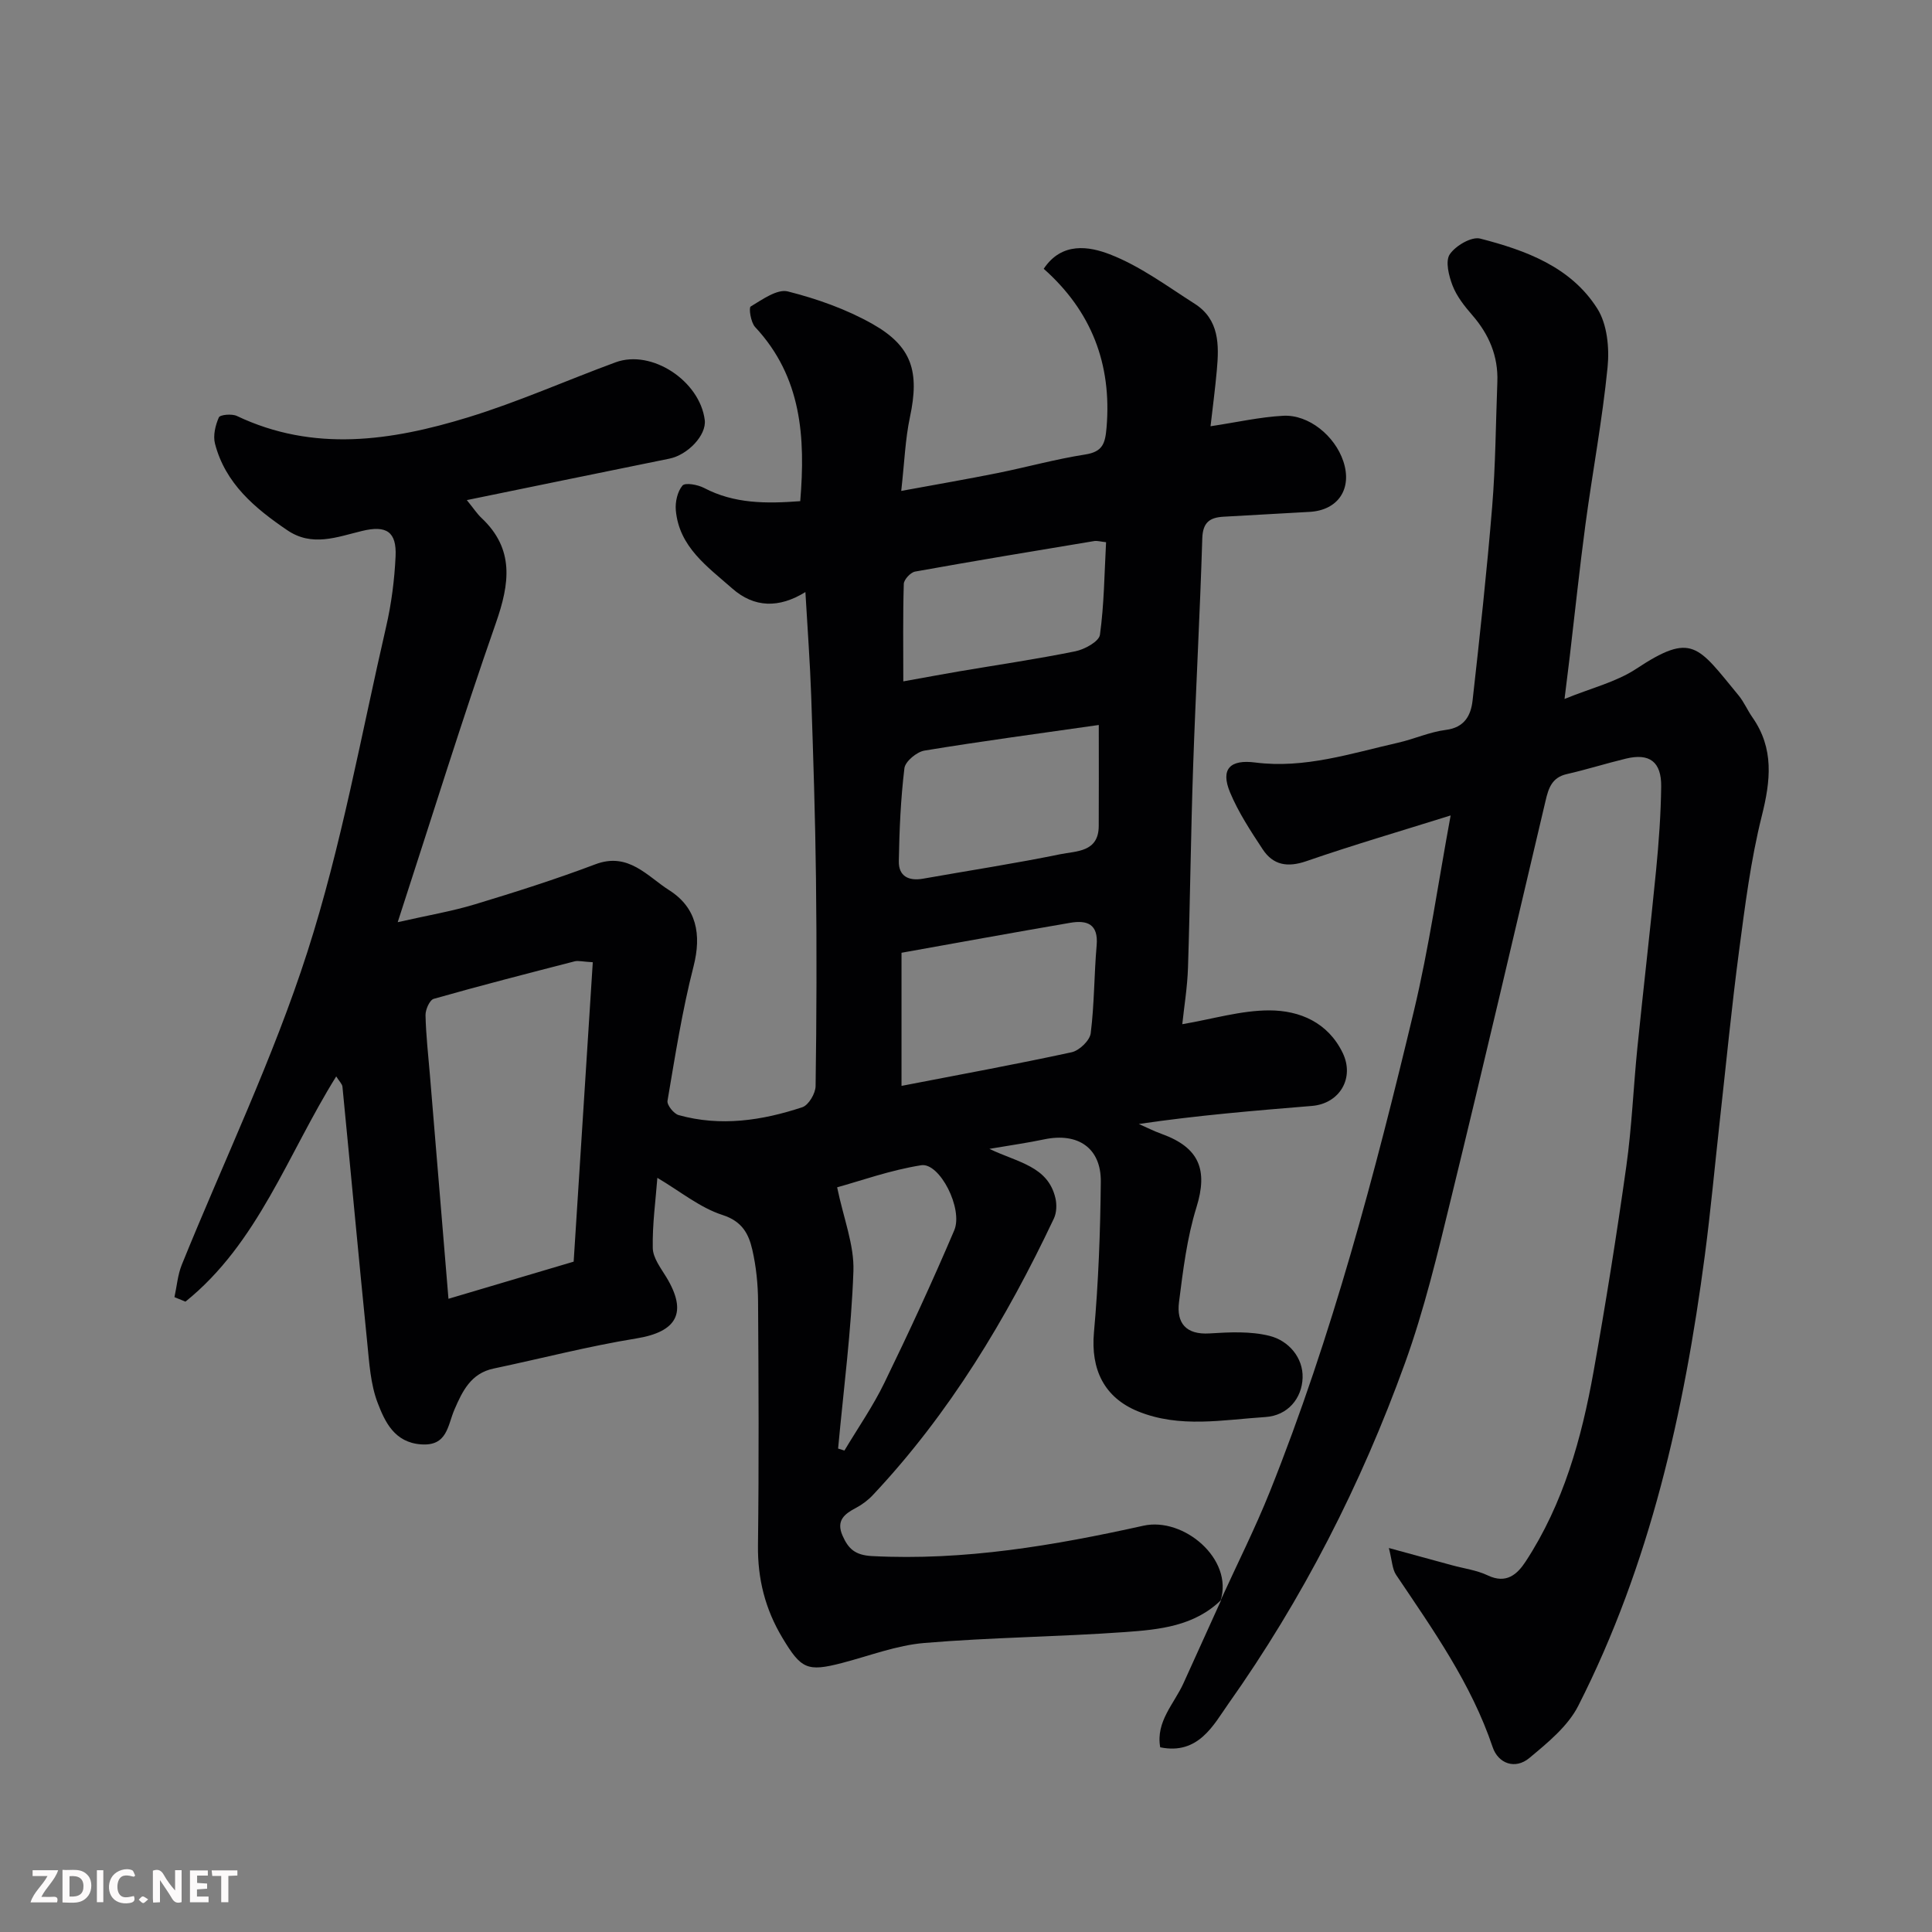 <svg enable-background="new 0 0 400 400" viewBox="0 0 400 400" xmlns="http://www.w3.org/2000/svg"><rect x="0" y="0" width="400" height="400" fill="#808080" stroke="none"/><path d="m252.84 331.24c-5.54 5.45-12.81 6.15-19.88 6.66-13.84.99-27.76 1.1-41.58 2.26-5.76.48-11.38 2.67-17.04 4.14-7.23 1.88-8.48 1.25-12.36-5.22-3.55-5.92-5.13-12.17-5.05-19.1.21-16.83.13-33.66.02-50.49-.02-3.59-.39-7.25-1.19-10.74-.75-3.26-2.07-5.88-6.17-7.2-4.68-1.51-8.75-4.89-13.49-7.69-.35 4.64-1.05 9.6-.95 14.54.04 2.03 1.64 4.11 2.8 6.01 4.46 7.35 2.22 11.33-6.2 12.7-9.93 1.61-19.71 4.16-29.58 6.24-4.69.99-6.45 4.71-8.08 8.48-1.43 3.3-1.45 7.63-6.94 7.21-5.49-.41-7.45-4.66-8.96-8.59-1.48-3.87-1.74-8.28-2.16-12.49-1.78-17.65-3.4-35.32-5.13-52.97-.06-.57-.64-1.09-1.29-2.13-10.04 16.09-16.17 34.52-31.21 46.63-.76-.31-1.52-.62-2.28-.93.49-2.24.67-4.6 1.51-6.69 8.74-21.58 18.91-42.68 26.01-64.78 7.05-21.92 11.11-44.81 16.3-67.32 1.1-4.76 1.73-9.69 1.96-14.57.24-5.12-1.89-6.5-6.95-5.27-5.18 1.25-10.33 3.35-15.48-.16-6.71-4.56-12.82-9.66-14.96-17.92-.43-1.67.08-3.8.8-5.43.25-.57 2.7-.79 3.73-.3 15.91 7.56 31.98 5.15 47.82.3 10.39-3.18 20.38-7.65 30.6-11.41 7.49-2.75 17.44 3.88 18.45 11.95.39 3.13-3.51 7.23-7.33 8-13.7 2.78-27.4 5.6-41.93 8.58 1.47 1.81 2.14 2.85 3.01 3.67 6.9 6.47 5.86 13.61 3.01 21.77-6.98 19.95-13.23 40.15-20.33 61.95 6.1-1.39 11.12-2.23 15.96-3.69 8.39-2.54 16.77-5.2 24.97-8.3 6.84-2.59 10.77 2.51 15.28 5.37 5.65 3.59 6.75 9.11 5.03 15.81-2.34 9.13-3.8 18.49-5.38 27.79-.15.87 1.3 2.68 2.31 2.96 8.68 2.42 17.26 1.13 25.6-1.63 1.3-.43 2.73-2.85 2.75-4.37.21-14.33.25-28.66.08-42.99-.15-12.6-.56-25.2-.99-37.8-.24-6.92-.76-13.84-1.2-21.5-5.46 3.37-10.59 3.28-15.17-.76-5.1-4.5-10.99-8.57-11.66-16.19-.15-1.7.34-3.87 1.38-5.1.56-.66 3.16-.19 4.46.49 6.28 3.3 12.9 3.27 19.92 2.74 1.1-13.24.3-25.72-9.34-36.05-.9-.96-1.35-3.99-.92-4.25 2.4-1.44 5.49-3.68 7.7-3.12 6.05 1.53 12.13 3.68 17.55 6.75 8.21 4.65 9.71 9.92 7.73 19.24-.98 4.59-1.14 9.36-1.81 15.31 7.28-1.34 13.63-2.43 19.94-3.7 6.06-1.22 12.05-2.89 18.15-3.84 3.66-.57 4.14-2.33 4.42-5.58 1.12-13.23-3.2-24.18-13.01-32.87 3.76-5.65 9.46-4.62 13.65-3.01 6.26 2.41 11.87 6.59 17.61 10.25 5.12 3.27 5.06 8.53 4.58 13.77-.35 3.91-.87 7.8-1.3 11.59 5.4-.81 10.2-1.91 15.05-2.17 5.3-.28 10.69 4.17 12.44 9.42 1.9 5.71-1.08 10.16-7.01 10.48-5.93.33-11.86.68-17.79 1-2.85.16-4.3 1.17-4.4 4.49-.48 15.7-1.35 31.39-1.89 47.09-.48 13.93-.62 27.87-1.07 41.8-.13 4.07-.81 8.13-1.18 11.69 6.31-1.07 12.18-2.87 18.05-2.86 6.27.01 12.11 2.5 15.16 8.8 2.51 5.2-.63 10.51-6.37 10.98-11.9.98-23.8 1.96-35.84 3.74 1.57.69 3.1 1.47 4.71 2.05 7.86 2.83 9.62 7.48 7.22 15.21-1.96 6.31-2.77 13.02-3.61 19.62-.54 4.28 1.38 6.79 6.33 6.48 4.13-.26 8.48-.48 12.42.51 3.97.99 6.98 4.54 6.84 8.68-.14 4.28-3.09 7.82-7.68 8.12-8.81.57-17.74 2.35-26.39-1.17-7.03-2.86-9.81-8.7-9.13-16.33.93-10.37 1.32-20.81 1.42-31.22.07-7-4.75-10.23-11.71-8.77-3.46.73-6.98 1.22-11.36 1.97 5.93 2.84 12.15 3.58 13.68 10.23.3 1.31.24 2.99-.32 4.18-9.84 20.81-21.61 40.37-37.46 57.24-.99 1.06-2.22 1.99-3.5 2.67-2.43 1.27-4.17 2.65-2.8 5.76 1.19 2.7 2.57 4.04 6.1 4.23 19.12.99 37.72-2.19 56.2-6.29 8.3-1.84 18.7 6.9 15.96 15.52zm-130.11-132.02c-2.15-.12-3.02-.38-3.78-.18-9.74 2.51-19.48 5.01-29.15 7.76-.85.24-1.73 2.24-1.7 3.4.09 4.1.56 8.19.9 12.28 1.27 15.36 2.55 30.73 3.85 46.42 8.61-2.56 16.68-4.95 25.92-7.69 1.28-20.22 2.6-40.86 3.96-61.99zm63.92 25.6c12.24-2.37 23.77-4.48 35.21-6.96 1.59-.34 3.77-2.43 3.96-3.93.76-6.03.7-12.16 1.23-18.22.38-4.38-1.96-5.25-5.44-4.66-11.49 1.97-22.96 4.06-34.96 6.21zm40.84-74.72c-12.21 1.75-24.18 3.34-36.08 5.3-1.6.26-3.99 2.24-4.16 3.65-.77 6.37-1.05 12.82-1.16 19.25-.06 3.1 2.03 4.16 5.03 3.62 9.47-1.68 18.98-3.13 28.39-5.06 3.29-.68 7.95-.38 7.97-5.84.04-6.43.01-12.87.01-20.92zm-40.47-9.03c4.53-.81 8.04-1.47 11.55-2.07 8.03-1.36 16.1-2.54 24.08-4.16 1.92-.39 4.89-2.03 5.08-3.41.87-6.28.92-12.68 1.27-19.17-1.18-.13-1.85-.34-2.45-.24-12.37 2.05-24.75 4.1-37.09 6.32-.94.17-2.31 1.65-2.34 2.55-.2 6.62-.1 13.23-.1 20.18zm-13.5 158.84c.44.14.87.27 1.31.41 2.79-4.67 5.92-9.17 8.28-14.04 5.06-10.4 9.92-20.9 14.45-31.54 1.91-4.48-3.03-14.09-6.83-13.49-6.4 1.01-12.6 3.25-17.41 4.57 1.34 6.48 3.56 11.96 3.37 17.36-.43 12.26-2.04 24.49-3.17 36.73z" fill="#010103"/><path d="m252.69 331.4c3.42-7.52 7.15-14.91 10.22-22.57 12.91-32.27 21.75-65.79 29.82-99.51 3.13-13.1 5.02-26.49 7.61-40.49-10.5 3.29-20.26 6.14-29.86 9.46-3.91 1.35-6.89.84-9.06-2.46-2.49-3.78-5.02-7.63-6.75-11.77-2.03-4.87.02-6.86 5.22-6.19 10.2 1.31 19.83-1.89 29.57-4.1 3.32-.75 6.53-2.23 9.88-2.65 3.89-.49 5.19-3.01 5.54-6.08 1.5-13.38 2.96-26.76 4.06-40.17.7-8.57.74-17.19 1.07-25.79.2-5.35-1.73-9.87-5.23-13.88-1.59-1.83-3.18-3.85-4.04-6.07-.78-2.02-1.54-5.06-.58-6.48 1.2-1.78 4.51-3.72 6.31-3.25 9.43 2.43 18.77 5.85 24.24 14.5 2.05 3.24 2.52 8.16 2.12 12.15-1.08 10.89-3.12 21.67-4.58 32.53-1.22 9.1-2.17 18.23-3.25 27.35-.3 2.55-.62 5.09-1.08 8.78 5.5-2.25 10.68-3.49 14.86-6.25 11.59-7.65 12.68-4.79 21.17 5.51 1.13 1.37 1.84 3.08 2.87 4.55 4.52 6.46 3.77 13.11 1.94 20.42-2.29 9.14-3.47 18.59-4.71 27.96-1.55 11.7-2.68 23.45-3.99 35.19-1.03 9.29-1.88 18.61-3.1 27.88-4.27 32.31-11.31 63.9-26.19 93.19-2.16 4.25-6.35 7.66-10.14 10.82-2.93 2.44-6.44 1.15-7.59-2.25-4.44-13.18-12.36-24.32-19.99-35.67-.81-1.21-.83-2.95-1.5-5.56 5 1.37 9 2.46 13.01 3.55 2.51.69 5.18 1.03 7.49 2.13 3.82 1.81 6.08-.22 7.83-2.9 7.82-11.96 11.57-25.46 14.05-39.31 2.53-14.14 4.79-28.34 6.79-42.57 1.14-8.13 1.46-16.38 2.29-24.56 1.24-12.24 2.67-24.46 3.87-36.71.56-5.75.98-11.52 1.05-17.29.06-5.14-2.43-6.95-7.28-5.78-4.11.99-8.15 2.27-12.27 3.21-3.08.7-3.78 2.92-4.39 5.53-6.46 27.4-12.84 54.81-19.52 82.15-2.81 11.53-5.57 23.15-9.59 34.28-9.07 25.12-21.19 48.83-36.64 70.64-2.94 4.16-6.11 10.53-14.03 8.89-.95-5.33 2.88-8.99 4.82-13.27 2.61-5.75 5.21-11.49 7.81-17.23 0-.02-.15.14-.15.14z" fill="#010103"/><g fill="#fcfafa"><path d="m37.59 393.81c-.92.31-1.52.05-2-.78-.7-1.2-1.52-2.34-2.47-3.78v4.59c-.55.03-.95.05-1.41.07-.03-.37-.06-.64-.06-.91 0-1.91 0-3.81 0-5.7 1.13-.41 1.77-.03 2.29.91.62 1.11 1.38 2.14 2.31 3.19v-4.2h1.35v6.61z"/><path d="m12.94 393.88v-6.75c1.9.19 3.93-.54 5.37 1.29.8 1.01.78 2.88.03 3.97-1.37 1.97-3.4 1.51-5.4 1.49m1.45-1.22c2.04.12 2.92-.58 2.89-2.21-.03-1.51-.98-2.19-2.89-2z"/><path d="m11.81 393.87h-5.49c.68-2.18 2.47-3.48 3.51-5.45h-3.08v-1.21h5.29c-.71 2.13-2.44 3.48-3.47 5.51.86 0 1.63.04 2.39-.01.79-.05 1.14.21.85 1.16"/><path d="m39.33 393.86v-6.61h3.7v1.07h-2.22v1.52c.68.04 1.34.09 2.07.13v1.07c-.72.05-1.38.09-2.1.14v1.48h2.4v1.19h-3.84z"/><path d="m27.71 388.56c-1.15-.3-2.46-.61-3.1.64-.37.73-.41 1.93-.06 2.67.63 1.35 1.99.93 3.17.68.35.94-.01 1.32-.93 1.46-1.62.25-3.05-.27-3.76-1.48-.73-1.24-.6-3.03.31-4.17.88-1.11 2.71-1.7 4-1.16.32.13.44.74.65 1.12-.1.08-.19.16-.28.24"/><path d="m49.15 387.24v1.07c-.59.02-1.17.05-1.87.08v5.44h-1.48v-5.44h-1.85c-.05-.4-.08-.73-.13-1.15z"/><path d="m20.06 387.21h1.33v6.62h-1.33z"/><path d="m30.68 393.25c-.49.38-.8.79-1.05.76-.32-.05-.6-.45-.9-.7.26-.24.51-.64.8-.67.29-.04.62.3 1.15.61"/></g></svg>